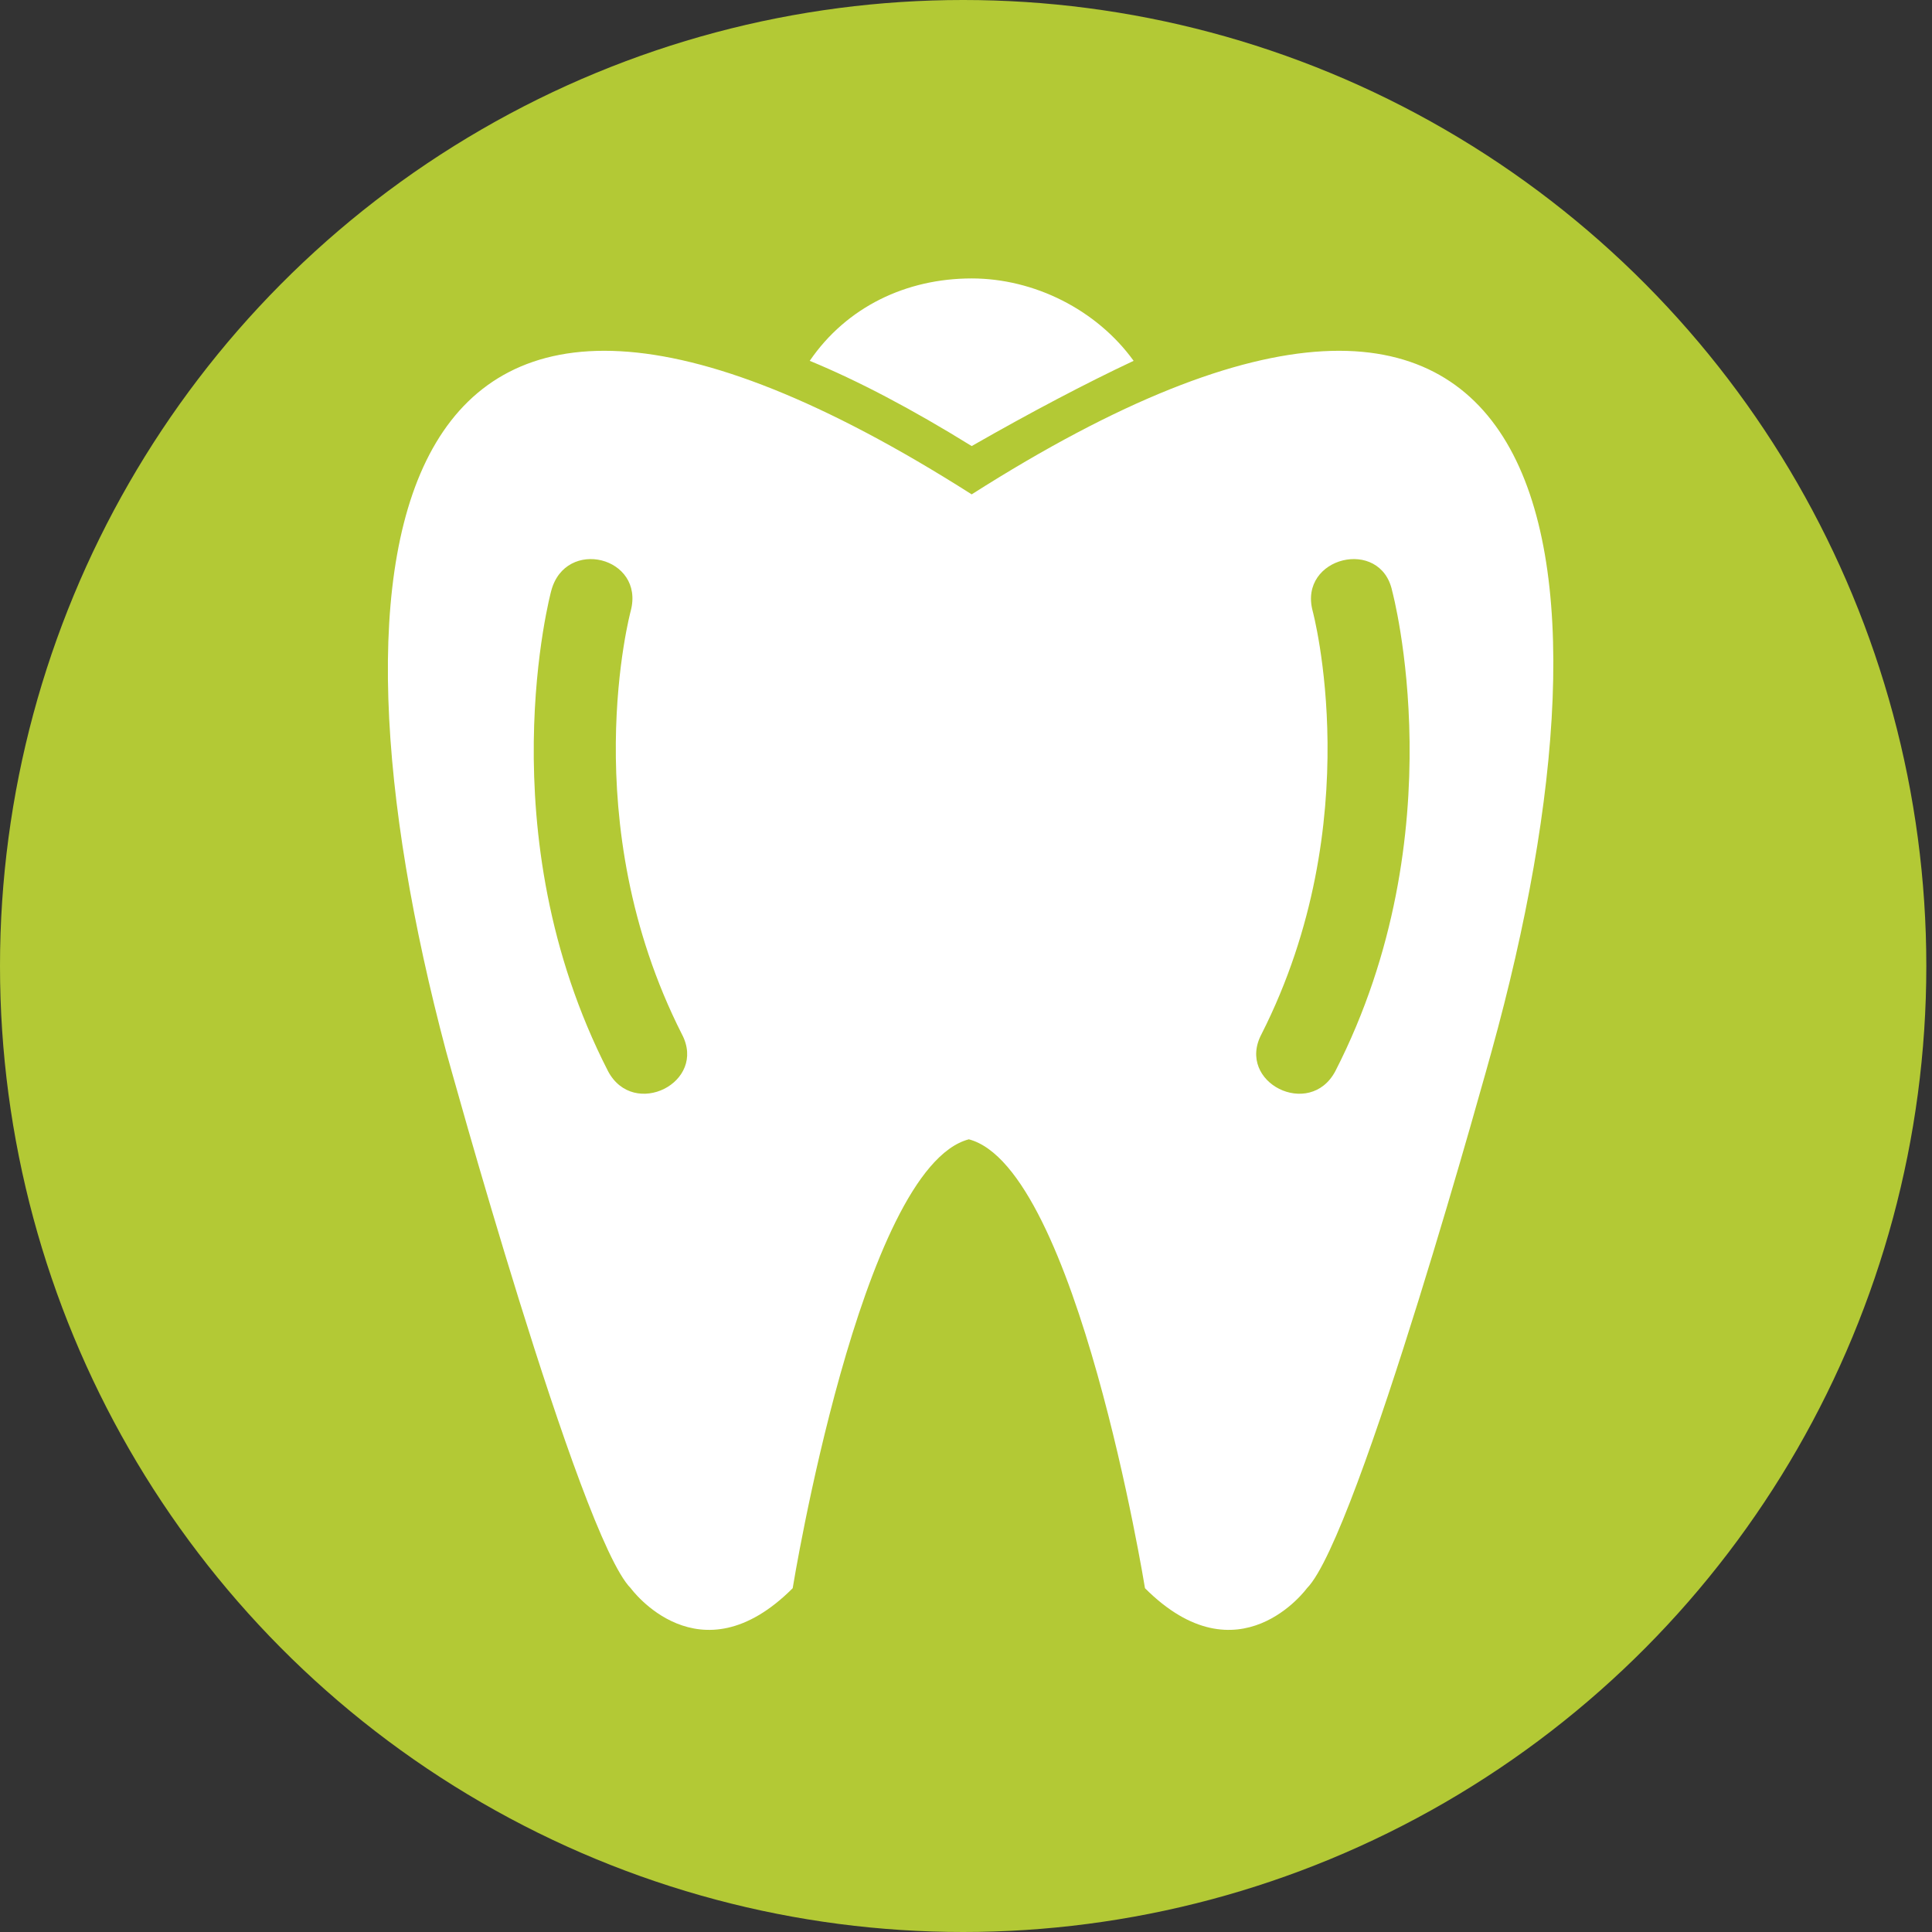 <svg xmlns="http://www.w3.org/2000/svg" xmlns:xlink="http://www.w3.org/1999/xlink" id="Layer_1" x="0px" y="0px" viewBox="0 0 68 68" style="enable-background:new 0 0 68 68;" xml:space="preserve"><rect x="0" y="0" width="68" height="68" fill="#333333" stroke="none"/> <style type="text/css"> .st0{fill:#B3C935;} .st1{fill-rule:evenodd;clip-rule:evenodd;fill:#FFFFFF;} </style> <ellipse class="st0" cx="33.9" cy="34" rx="33.9" ry="34"></ellipse> <path id="Dental" class="st1" d="M34.2,17.4C13.3,4.1,11,19.3,15.7,37c0,0,4.7,17.1,6.5,18.9c0,0,2.4,3.3,5.7,0 c0,0,2.4-14.8,6.2-15.8c3.8,1,6.2,15.8,6.2,15.8c3.3,3.3,5.7,0,5.7,0c1.8-1.8,6.5-18.9,6.5-18.9C57.4,19.3,55.1,4.1,34.2,17.4z M34.2,9.8c2.2,0,4.4,1.1,5.7,2.9c-1.7,0.8-3.6,1.8-5.7,3c-2.1-1.3-4-2.3-5.7-3C29.8,10.8,31.9,9.8,34.2,9.8z M19.4,20.8 c0.5-1.9,3.3-1.2,2.8,0.7c0,0-2,7.4,1.8,14.9c0.9,1.7-1.7,3-2.6,1.3C17.1,29.3,19.4,20.8,19.4,20.8L19.4,20.8z M46.2,21.5 c-0.5-1.9,2.4-2.6,2.8-0.7c0,0,2.3,8.5-2,16.9c-0.9,1.7-3.5,0.4-2.6-1.3C48.2,28.9,46.2,21.5,46.2,21.5z"></path> </svg>